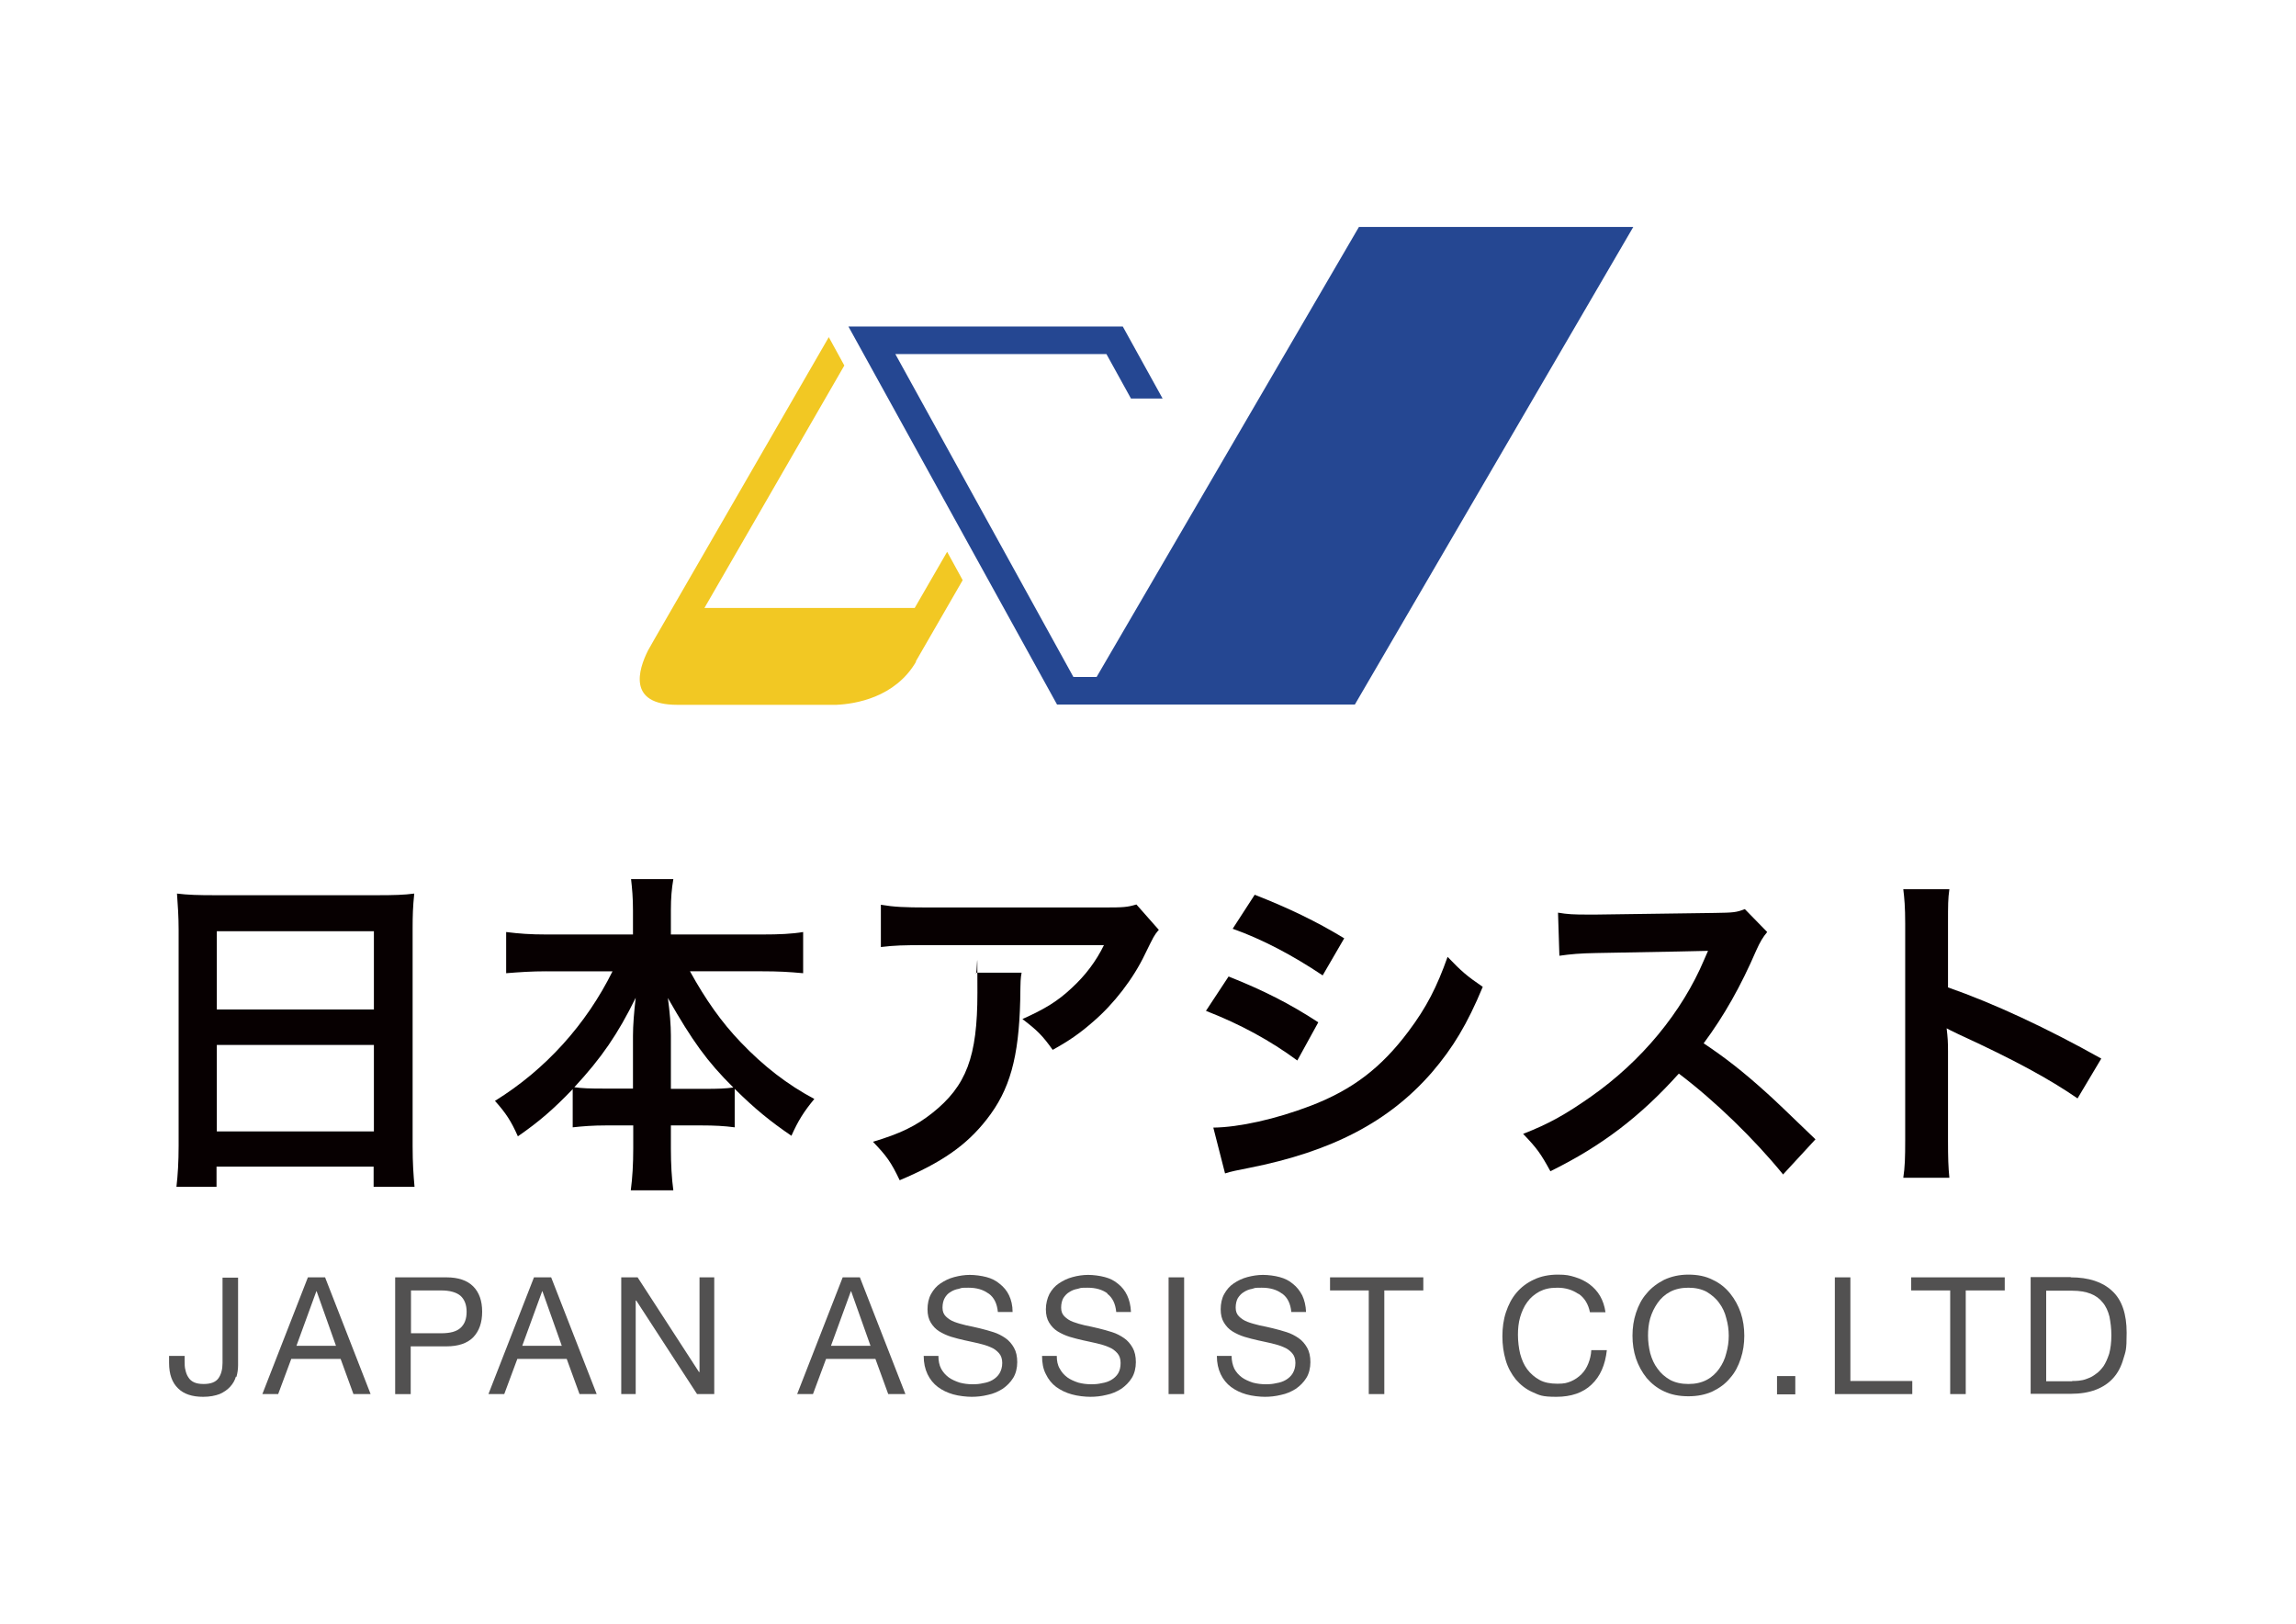 <?xml version="1.0" encoding="UTF-8"?>
<svg xmlns="http://www.w3.org/2000/svg" version="1.1" viewBox="0 0 841.9 595.3">
  <defs>
    <style>
      .cls-1 {
        fill: #f2c823;
      }

      .cls-2 {
        fill: #525151;
      }

      .cls-3 {
        fill: #254792;
      }

      .cls-4 {
        fill: #070001;
      }
    </style>
  </defs>
  <!-- Generator: Adobe Illustrator 28.7.1, SVG Export Plug-In . SVG Version: 1.2.0 Build 142)  -->
  <g>
    <g id="_レイヤー_1" data-name="レイヤー_1">
      <g>
        <path class="cls-4" d="M65.5,340.9c0-4.8-.3-9.2-.6-13.3,4,.5,8,.6,13.7.6h59.9c5.8,0,9.7-.1,13.4-.6-.5,4.7-.6,8.3-.6,12.6v79.9c0,6.4.3,10.5.7,15h-15v-7.4h-57.6v7.4h-14.7c.5-4.2.8-9.2.8-15v-79.3ZM79.5,370.1h57.6v-28.7h-57.6v28.7ZM79.5,414.8h57.6v-31.7h-57.6v31.7Z"/>
        <path class="cls-4" d="M200.3,356.1c-5.4,0-9.7.3-14.7.7v-15.1c4.8.6,8.9.9,14.7.9h31.8v-8.8c0-4.8-.3-7.9-.7-11.5h15.5c-.6,3.5-.9,6.8-.9,11.4v8.9h33.5c6.2,0,10.8-.2,15-.9v15.1c-5.4-.5-9.2-.7-15-.7h-26.5c5.8,10.5,11.6,18.7,18.6,26,8.4,8.8,17.2,15.6,27,20.8-3.8,4.6-5.9,7.9-8.4,13.5-7.9-5.4-13.3-9.8-20.8-17.2v14.1c-3.8-.5-7.3-.7-12.4-.7h-11v8.4c0,5.8.3,11,.9,15.4h-15.6c.6-4.6.9-9.5.9-15.4v-8.4h-9.8c-5.1,0-8.7.3-12.4.7v-14c-7.1,7.4-12.3,11.9-20.1,17.3-2.5-5.6-4.3-8.4-8.4-13,18.6-11.5,33.5-28.1,43.1-47.5h-24.2ZM232.1,379.7c0-3.8.4-8.8,1-13.9-6.6,13.4-12.5,22-22.5,32.8,2.9.4,5.3.5,11,.5h10.5v-19.4ZM258,399.2c5.7,0,7.9-.1,10.9-.5-9.7-9.6-15.1-17.2-24-32.8.7,5.1,1.1,10,1.1,13.7v19.6h12Z"/>
        <path class="cls-4" d="M374.6,356.6c-.4,2.3-.4,2.5-.5,10-.5,21.1-3.8,33-12.3,43.8-7.4,9.5-16.5,15.8-31.9,22.3-3.2-6.7-4.8-8.9-9.8-14.1,10-3,15.6-5.7,21.7-10.5,12.6-10,16.6-20.7,16.6-44.1s-.1-4.8-.6-7.4h16.8ZM424.8,341c-1.7,2.1-1.7,2.2-4.9,8.7-4.3,9.1-11.5,18.4-19.1,24.9-4.9,4.3-9,7.1-14.8,10.3-3.7-5.2-5.6-7.1-11.1-11.3,8.3-3.7,13-6.6,18.1-11.4,5.1-4.7,8.9-9.8,11.8-15.7h-65c-8.7,0-11.8.1-16.8.7v-15.5c4.7.8,8.6,1,17.1,1h64.6c7.4,0,8.6-.1,12-1.1l8.3,9.4Z"/>
        <path class="cls-4" d="M450.5,358c12.8,5.1,22.3,9.9,32.9,16.8l-7.7,14c-9.9-7.3-20.9-13.3-33.5-18.2l8.3-12.6ZM444.9,413.4c9.4-.1,22.9-3.1,35.7-8,15.4-5.9,25.9-14,35.8-27.2,6.7-8.9,10.5-16.4,14.4-27.4,5.1,5.3,6.9,6.9,12.9,11-5.7,13.7-10.9,22.3-18.6,31.3-15.7,18.1-36.7,29.1-67.2,35.1-4.5.9-6.2,1.2-8.7,2l-4.3-16.8ZM460,328c12.7,5,22.5,9.7,32.9,16l-7.9,13.6c-11.2-7.5-22.3-13.3-33-17.1l8.1-12.5Z"/>
        <path class="cls-4" d="M653.6,430.3c-10.3-12.6-24.5-26.5-38-36.7-14,15.6-28.2,26.5-47.1,35.8-3.5-6.4-4.9-8.4-10-13.7,9.5-3.7,15.5-7.1,24.8-13.6,18.7-13.1,33.5-31.1,41.6-50.3l1.4-3.2q-2,.1-41,.8c-5.9.1-9.3.4-13.5,1l-.5-15.8c3.5.6,5.8.7,10.9.7h3l43.6-.6c6.9-.1,7.9-.2,11-1.4l8.2,8.4c-1.6,1.9-2.6,3.6-4,6.7-5.7,13.2-11.8,24-19.3,34.1,7.8,5.2,14.5,10.4,22.9,18q3.1,2.7,18.1,17.2l-11.9,12.9Z"/>
        <path class="cls-4" d="M697.9,431.8c.6-4,.7-7.3.7-13.9v-79.3c0-6.1-.3-9.3-.7-12.6h16.9c-.5,3.7-.5,5.3-.5,13v23c16.9,5.9,36.4,15,56.2,26.1l-8.7,14.6c-10.3-7.1-23.1-14.1-43.8-23.6-2.8-1.4-3.2-1.5-4.2-2.1.4,3.5.5,5,.5,8.4v32.7c0,6.4.1,9.7.5,13.7h-16.9Z"/>
        <path class="cls-2" d="M86.5,504.7c-.4,1.4-1.1,2.6-2.1,3.7-1,1.1-2.3,2-3.9,2.7-1.6.6-3.6,1-6,1-4,0-7.1-1-9.2-3.1-2.2-2.1-3.3-5.2-3.3-9.3v-2.6h5.7v1.8c0,1.2,0,2.4.3,3.4.2,1,.6,2,1.1,2.7.5.8,1.2,1.4,2.1,1.8.9.4,2,.6,3.5.6,2.6,0,4.4-.7,5.4-2.1,1-1.4,1.5-3.3,1.5-5.6v-31.3h5.7v32.1c0,1.4-.2,2.9-.6,4.3"/>
        <path class="cls-2" d="M119.2,468.3l16.7,42.8h-6.3l-4.7-12.9h-18.1l-4.8,12.9h-5.8l16.7-42.8h6.3ZM123.2,493.4l-7.1-20h-.1l-7.3,20h14.5Z"/>
        <path class="cls-2" d="M163.7,468.3c4.3,0,7.6,1.1,9.8,3.3,2.2,2.2,3.3,5.3,3.3,9.3s-1.1,7.1-3.3,9.4c-2.2,2.2-5.5,3.3-9.8,3.3h-13.1v17.5h-5.7v-42.8h18.8ZM161.8,488.8c3.2,0,5.6-.6,7.1-2,1.5-1.4,2.2-3.3,2.2-5.9s-.8-4.5-2.2-5.8c-1.5-1.3-3.9-2-7.1-2h-11.1v15.7h11.1Z"/>
        <path class="cls-2" d="M202.1,468.3l16.7,42.8h-6.3l-4.7-12.9h-18.1l-4.8,12.9h-5.8l16.7-42.8h6.3ZM206,493.4l-7.1-20h-.1l-7.3,20h14.5Z"/>
        <polygon class="cls-2" points="233.8 468.3 256.3 503 256.5 503 256.5 468.3 261.9 468.3 261.9 511.1 255.6 511.1 233.3 476.8 233.1 476.8 233.1 511.1 227.8 511.1 227.8 468.3 233.8 468.3"/>
        <path class="cls-2" d="M315.3,468.3l16.7,42.8h-6.3l-4.7-12.9h-18.1l-4.8,12.9h-5.8l16.7-42.8h6.3ZM319.2,493.4l-7.1-20h-.1l-7.3,20h14.5Z"/>
        <path class="cls-2" d="M362.4,474.2c-1.9-1.4-4.3-2.1-7.3-2.1s-2.4.1-3.5.4c-1.2.2-2.2.6-3.1,1.2-.9.5-1.6,1.3-2.1,2.2-.5.9-.8,2.1-.8,3.5s.4,2.4,1.2,3.2c.8.8,1.8,1.5,3.1,2,1.3.5,2.8.9,4.4,1.3,1.6.3,3.3.7,5,1.1,1.7.4,3.4.9,5,1.4,1.6.5,3.1,1.3,4.4,2.2,1.3.9,2.3,2.1,3.1,3.5.8,1.4,1.2,3.2,1.2,5.3s-.5,4.2-1.5,5.8c-1,1.6-2.3,2.9-3.9,4-1.6,1-3.4,1.8-5.4,2.2-2,.5-4,.7-5.9.7s-4.7-.3-6.8-.9c-2.1-.6-4-1.5-5.6-2.7-1.6-1.2-2.9-2.8-3.8-4.7-.9-1.9-1.4-4.1-1.4-6.7h5.4c0,1.8.3,3.4,1,4.7.7,1.3,1.6,2.3,2.8,3.2,1.1.8,2.5,1.4,4,1.9,1.5.4,3.1.6,4.7.6s2.6-.1,3.9-.4c1.3-.2,2.5-.6,3.5-1.2,1-.6,1.9-1.4,2.5-2.4.6-1,1-2.3,1-3.8s-.4-2.7-1.2-3.6c-.8-.9-1.8-1.7-3.1-2.2-1.3-.6-2.8-1-4.4-1.4-1.6-.4-3.3-.7-5-1.1-1.7-.4-3.4-.8-5-1.3-1.6-.5-3.1-1.2-4.4-2-1.3-.8-2.3-1.9-3.1-3.2-.8-1.3-1.2-2.9-1.2-4.9s.4-4,1.3-5.6c.9-1.6,2-2.9,3.5-3.9,1.5-1,3.1-1.8,5-2.3,1.9-.5,3.8-.8,5.7-.8s4.2.3,6.1.8c1.9.5,3.5,1.3,4.9,2.5,1.4,1.1,2.6,2.5,3.4,4.2.8,1.7,1.3,3.7,1.3,6.1h-5.4c-.3-3.1-1.4-5.3-3.3-6.7"/>
        <path class="cls-2" d="M406.1,474.2c-1.9-1.4-4.3-2.1-7.3-2.1s-2.4.1-3.6.4c-1.2.2-2.2.6-3.1,1.2-.9.5-1.6,1.3-2.2,2.2-.5.9-.8,2.1-.8,3.5s.4,2.4,1.2,3.2c.8.8,1.8,1.5,3.1,2,1.3.5,2.7.9,4.4,1.3,1.6.3,3.3.7,5,1.1,1.7.4,3.4.9,5,1.4,1.6.5,3.1,1.3,4.4,2.2,1.3.9,2.3,2.1,3.1,3.5.8,1.4,1.2,3.2,1.2,5.3s-.5,4.2-1.5,5.8c-1,1.6-2.3,2.9-3.9,4-1.6,1-3.4,1.8-5.4,2.2-2,.5-3.9.7-5.9.7s-4.7-.3-6.8-.9c-2.2-.6-4-1.5-5.7-2.7-1.6-1.2-2.9-2.8-3.8-4.7-1-1.9-1.4-4.1-1.4-6.7h5.4c0,1.8.3,3.4,1.1,4.7.7,1.3,1.6,2.3,2.8,3.2,1.1.8,2.5,1.4,4,1.9,1.5.4,3.1.6,4.7.6s2.6-.1,3.9-.4c1.3-.2,2.5-.6,3.5-1.2,1-.6,1.9-1.4,2.5-2.4.6-1,.9-2.3.9-3.8s-.4-2.7-1.2-3.6c-.8-.9-1.8-1.7-3.1-2.2-1.3-.6-2.8-1-4.4-1.4-1.6-.4-3.3-.7-5-1.1-1.7-.4-3.4-.8-5-1.3-1.6-.5-3.1-1.2-4.4-2-1.3-.8-2.3-1.9-3.1-3.2-.8-1.3-1.2-2.9-1.2-4.9s.5-4,1.3-5.6c.9-1.6,2-2.9,3.5-3.9,1.5-1,3.1-1.8,5-2.3,1.8-.5,3.8-.8,5.7-.8s4.2.3,6.1.8c1.9.5,3.5,1.3,4.9,2.5,1.4,1.1,2.5,2.5,3.3,4.2.8,1.7,1.3,3.7,1.4,6.1h-5.4c-.3-3.1-1.4-5.3-3.3-6.7"/>
        <rect class="cls-2" x="428.5" y="468.3" width="5.7" height="42.8"/>
        <path class="cls-2" d="M470,474.2c-1.9-1.4-4.3-2.1-7.3-2.1s-2.4.1-3.5.4c-1.2.2-2.2.6-3.1,1.2-.9.5-1.6,1.3-2.2,2.2-.5.9-.8,2.1-.8,3.5s.4,2.4,1.2,3.2c.8.8,1.8,1.5,3.1,2,1.3.5,2.8.9,4.4,1.3,1.6.3,3.3.7,5,1.1,1.7.4,3.4.9,5,1.4,1.6.5,3.1,1.3,4.4,2.2,1.3.9,2.3,2.1,3.1,3.5.8,1.4,1.2,3.2,1.2,5.3s-.5,4.2-1.5,5.8c-1,1.6-2.3,2.9-3.9,4-1.6,1-3.4,1.8-5.4,2.2-2,.5-4,.7-5.9.7s-4.7-.3-6.8-.9c-2.1-.6-4-1.5-5.6-2.7-1.6-1.2-2.9-2.8-3.8-4.7-.9-1.9-1.4-4.1-1.4-6.7h5.4c0,1.8.4,3.4,1,4.7.7,1.3,1.6,2.3,2.8,3.2,1.1.8,2.5,1.4,4,1.9,1.5.4,3.1.6,4.7.6s2.6-.1,3.9-.4c1.3-.2,2.5-.6,3.5-1.2,1-.6,1.9-1.4,2.5-2.4.6-1,1-2.3,1-3.8s-.4-2.7-1.2-3.6c-.8-.9-1.8-1.7-3.1-2.2-1.3-.6-2.8-1-4.4-1.4-1.6-.4-3.3-.7-5-1.1-1.7-.4-3.4-.8-5-1.3-1.6-.5-3.1-1.2-4.4-2-1.3-.8-2.3-1.9-3.1-3.2-.8-1.3-1.2-2.9-1.2-4.9s.4-4,1.3-5.6c.9-1.6,2-2.9,3.5-3.9,1.5-1,3.1-1.8,5-2.3,1.9-.5,3.8-.8,5.7-.8s4.3.3,6.1.8c1.9.5,3.5,1.3,4.9,2.5,1.4,1.1,2.5,2.5,3.4,4.2.8,1.7,1.3,3.7,1.4,6.1h-5.4c-.3-3.1-1.4-5.3-3.3-6.7"/>
        <polygon class="cls-2" points="487.7 473.1 487.7 468.3 521.9 468.3 521.9 473.1 507.6 473.1 507.6 511.1 501.9 511.1 501.9 473.1 487.7 473.1"/>
        <path class="cls-2" d="M578.8,474.4c-2.2-1.5-4.7-2.3-7.7-2.3s-4.8.5-6.6,1.4c-1.8,1-3.3,2.2-4.5,3.9-1.2,1.6-2,3.5-2.6,5.5-.6,2.1-.8,4.2-.8,6.5s.3,4.8.8,6.9c.6,2.2,1.4,4.1,2.6,5.7,1.2,1.6,2.7,2.9,4.5,3.9,1.8,1,4,1.4,6.6,1.4s3.5-.3,5-.9c1.4-.6,2.7-1.5,3.8-2.6,1.1-1.1,1.9-2.4,2.5-3.9.6-1.5,1-3.1,1.1-4.9h5.7c-.6,5.4-2.4,9.6-5.6,12.6-3.1,3-7.5,4.5-12.9,4.5s-6.2-.6-8.7-1.7c-2.5-1.1-4.5-2.7-6.2-4.7-1.6-2-2.9-4.3-3.7-7.1-.8-2.7-1.2-5.6-1.2-8.7s.4-6.1,1.3-8.8c.9-2.7,2.1-5.1,3.9-7.2,1.7-2,3.8-3.6,6.4-4.8,2.5-1.2,5.5-1.8,8.7-1.8s4.3.3,6.3.9c2,.6,3.8,1.5,5.3,2.6,1.6,1.2,2.9,2.6,3.9,4.3,1,1.7,1.7,3.8,2,6h-5.7c-.6-3-2-5.3-4.2-6.8"/>
        <path class="cls-2" d="M599.9,481.3c.9-2.7,2.1-5.1,3.9-7.1,1.7-2.1,3.9-3.7,6.4-5,2.6-1.2,5.5-1.9,8.9-1.9s6.4.6,8.9,1.9c2.6,1.2,4.7,2.9,6.4,5,1.7,2.1,3,4.5,3.9,7.1.9,2.7,1.3,5.5,1.3,8.4s-.4,5.7-1.3,8.4c-.9,2.7-2.1,5.1-3.9,7.1-1.7,2.1-3.9,3.7-6.4,4.9-2.6,1.2-5.5,1.8-8.9,1.8s-6.4-.6-8.9-1.8c-2.6-1.2-4.7-2.9-6.4-4.9-1.7-2.1-3-4.5-3.9-7.1-.9-2.7-1.3-5.5-1.3-8.4s.4-5.7,1.3-8.4M605.1,496.1c.6,2.1,1.4,4,2.7,5.7,1.2,1.7,2.7,3,4.6,4.1,1.9,1,4.1,1.5,6.7,1.5s4.8-.5,6.7-1.5c1.9-1,3.4-2.4,4.6-4.1,1.2-1.7,2.1-3.6,2.6-5.7.6-2.1.9-4.2.9-6.4s-.3-4.3-.9-6.4c-.5-2.1-1.4-4-2.6-5.6-1.2-1.7-2.8-3-4.6-4.1-1.9-1-4.1-1.5-6.7-1.5s-4.8.5-6.7,1.5c-1.9,1-3.4,2.4-4.6,4.1-1.2,1.7-2.1,3.6-2.7,5.6-.6,2.1-.8,4.2-.8,6.4s.3,4.3.8,6.4"/>
        <rect class="cls-2" x="651.6" y="504.5" width="6.7" height="6.7"/>
        <polygon class="cls-2" points="678.5 468.3 678.5 506.3 701.2 506.3 701.2 511.1 672.8 511.1 672.8 468.3 678.5 468.3"/>
        <polygon class="cls-2" points="700.8 473.1 700.8 468.3 735.1 468.3 735.1 473.1 720.8 473.1 720.8 511.1 715.1 511.1 715.1 473.1 700.8 473.1"/>
        <path class="cls-2" d="M759.3,468.3c6.6,0,11.7,1.7,15.2,5,3.6,3.3,5.3,8.5,5.3,15.3s-.4,6.8-1.2,9.6c-.8,2.8-2,5.1-3.7,7-1.7,1.9-3.8,3.3-6.4,4.3-2.6,1-5.7,1.5-9.2,1.5h-14.7v-42.8h14.7ZM759.8,506.3c.6,0,1.4,0,2.4-.1,1-.1,2-.3,3-.7,1.1-.4,2.2-.9,3.2-1.7,1.1-.7,2-1.7,2.9-2.9.8-1.2,1.5-2.8,2.1-4.6.5-1.9.8-4.1.8-6.7s-.3-4.8-.7-6.9c-.5-2-1.3-3.8-2.5-5.2-1.1-1.4-2.6-2.5-4.4-3.2-1.8-.7-4-1.1-6.7-1.1h-9.6v33.2h9.5Z"/>
        <g>
          <polygon class="cls-3" points="498.3 83.2 402.1 248.2 393.6 248.2 328.3 129.8 405.7 129.8 414.7 146.1 426.3 146.1 411.7 119.7 311.1 119.7 387.6 258.3 396.2 258.3 488.2 258.3 496.8 258.3 598.9 83.2 498.3 83.2"/>
          <path class="cls-1" d="M335.8,242.5l17.2-29.8-5.7-10.4-11.9,20.6h-77.1l51.3-88.9-5.7-10.4-63.8,110.5h0s-2.5,4.4-2.5,4.4c-3.5,7-7.6,19.9,10.7,19.9h58.4c6.8-.3,21.5-2.6,29.2-15.8Z"/>
        </g>
      </g>
    </g>
  </g>
</svg>